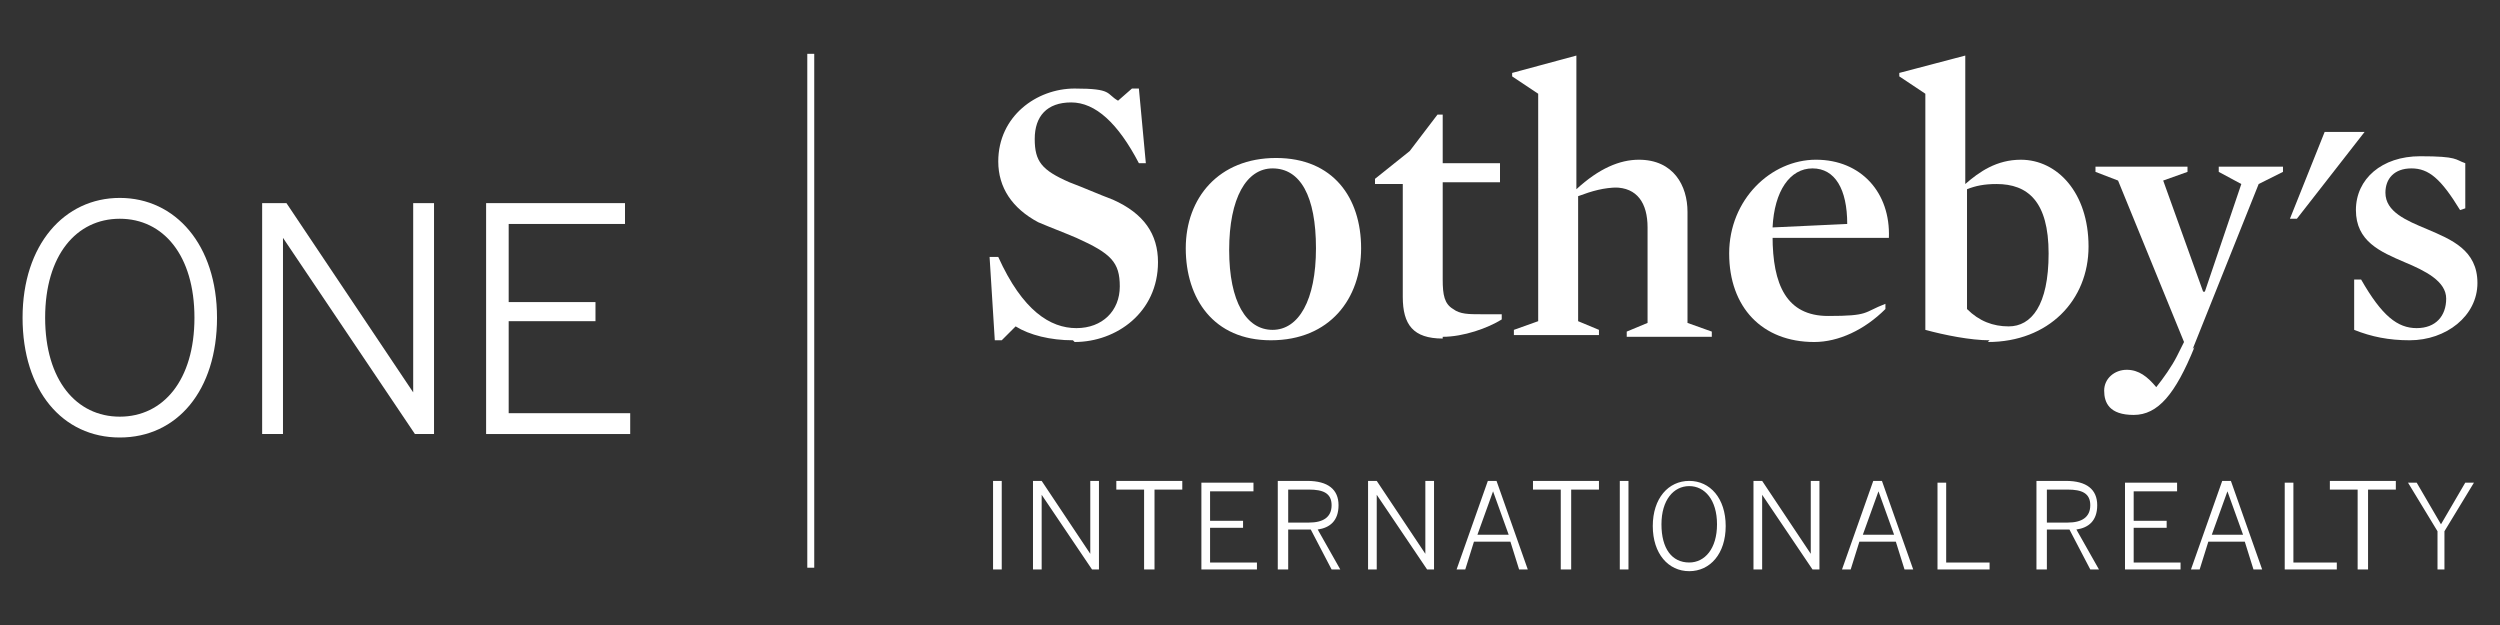 <svg xmlns="http://www.w3.org/2000/svg" viewBox="0 0 144 36"><rect x="0" y="0" width="144" height="36" fill="#333333" stroke="none"/><defs><style>      .cls-1 {        fill: #fff;      }    </style></defs><g><g id="Layer_1"><g><path class="cls-1" d="M1.3,18.3c0-4.2,2.4-6.9,5.6-6.9s5.6,2.7,5.6,6.9-2.3,6.9-5.6,6.9-5.6-2.7-5.6-6.9ZM11.2,18.3c0-3.6-1.8-5.7-4.3-5.7s-4.3,2.1-4.3,5.7,1.8,5.7,4.3,5.7,4.3-2.1,4.3-5.7Z"></path><path class="cls-1" d="M15.1,11.7h1.4l7.3,10.9h0v-10.9h1.2v13.3h-1.1l-7.6-11.3h0v11.3h-1.2v-13.3Z"></path><path class="cls-1" d="M28.1,11.7h7.9v1.2h-6.7v4.5h5v1.1h-5v5.3h7v1.2h-8.3v-13.3Z"></path></g><rect class="cls-1" x="46.5" y="3.1" width=".4" height="29.6"></rect><g><polygon class="cls-1" points="133.9 7.6 131.9 12.6 132.3 12.6 136.2 7.6 133.9 7.6"></polygon><path class="cls-1" d="M61.8,19.6c-1.3,0-2.5-.3-3.3-.8l-.8.8h-.4l-.3-4.8h.5c1.4,3.1,3,4.1,4.5,4.1s2.5-1,2.5-2.4-.5-1.9-2.5-2.8c-.7-.3-1.5-.6-2.2-.9-1.5-.8-2.3-2-2.3-3.5,0-2.6,2.2-4.2,4.4-4.2s1.8.3,2.5.7l.8-.7h.4l.4,4.3h-.4c-1.2-2.3-2.5-3.5-3.9-3.5s-2.1.8-2.1,2.1.4,1.8,2,2.5c.8.3,1.7.7,2.5,1,1.8.8,2.6,2,2.6,3.6,0,2.9-2.4,4.6-4.8,4.6"></path><path class="cls-1" d="M73.3,9.7c-1.5,0-2.5,1.7-2.5,4.7s1,4.6,2.5,4.6,2.5-1.7,2.5-4.7-.9-4.6-2.5-4.6M73.2,19.6c-3.3,0-4.9-2.4-4.9-5.3s1.9-5.2,5.2-5.2,4.9,2.3,4.9,5.2-1.8,5.3-5.2,5.3"></path><path class="cls-1" d="M83.1,19.5c-1.7,0-2.3-.8-2.3-2.4v-6.5h-1.6v-.3l2-1.6,1.6-2.1h.3v2.8h3.3v1.1h-3.3v5.6c0,.9.1,1.4.6,1.7.4.3.9.3,1.6.3s.8,0,1.2,0v.3c-.8.5-2.2,1-3.4,1"></path><path class="cls-1" d="M93.2,10.8c-.8,0-1.5.2-2.3.5v7.2l1.2.5v.3h-4.9v-.3l1.4-.5V5.4l-1.5-1v-.2l3.7-1h0v7.7h0c1.3-1.2,2.5-1.7,3.6-1.7,2,0,2.8,1.5,2.8,3v6.4l1.4.5v.3h-4.9v-.3l1.2-.5v-5.5c0-1.4-.6-2.3-1.9-2.3"></path><path class="cls-1" d="M106.4,12.9c0-2-.7-3.2-2-3.2s-2.2,1.3-2.3,3.4l4.3-.2h0ZM102.1,13.6c0,2.8.8,4.6,3.2,4.6s2-.2,3.3-.7v.3c-1.2,1.2-2.7,1.9-4.1,1.9-3,0-4.9-2-4.9-5.1s2.4-5.4,5-5.4,4.3,1.9,4.2,4.5h-6.8Z"></path><path class="cls-1" d="M115,10.6c-.7,0-1.2.1-1.7.3v6.9c.7.7,1.5,1,2.4,1,1.3,0,2.3-1.2,2.3-4.2s-1.2-4-3-4M114.6,19.6c-1.1,0-2.6-.3-3.7-.6V5.4l-1.5-1v-.2l3.8-1h0v7.4h0c.8-.7,1.8-1.4,3.2-1.4,2.1,0,3.9,1.9,3.9,5s-2.3,5.5-5.8,5.5"></path><path class="cls-1" d="M126.4,20c-1.1,2.7-2.1,3.9-3.5,3.9s-1.7-.7-1.7-1.4.6-1.2,1.3-1.2,1.2.4,1.7,1c.4-.5.9-1.2,1.2-1.8l.4-.8-3.8-9.3-1.3-.5v-.3h5.3v.3l-1.4.5,2.3,6.4h.1l2.1-6.2-1.3-.7v-.3h3.7v.3l-1.4.7-3.8,9.5h0Z"></path><path class="cls-1" d="M138.8,19.6c-1.2,0-2.2-.2-3.2-.6v-2.9s.4,0,.4,0c1.2,2.1,2.1,2.8,3.2,2.8s1.7-.7,1.7-1.7-1.2-1.6-2.4-2.1c-1.4-.6-2.8-1.2-2.8-3s1.5-3.1,3.7-3.1,2,.2,2.6.4v2.6c0,0-.3.1-.3.1-1.1-1.8-1.8-2.4-2.8-2.4s-1.5.6-1.5,1.4c0,1.1,1.2,1.6,2.4,2.1,1.4.6,2.9,1.2,2.9,3.1s-1.8,3.3-3.9,3.3"></path><path class="cls-1" d="M57.2,32.8h.5v-5.1h-.5v5.1h0ZM59.5,32.8h.5v-4.3h0l2.9,4.3h.4v-5.1h-.5v4.2h0l-2.8-4.2h-.5v5.1h0ZM66,32.8h.5v-4.6h1.6v-.5h-3.8v.5h1.6v4.6h0ZM69.2,32.8h3.2v-.4h-2.7v-2h1.9v-.4h-1.9v-1.7h2.5v-.5h-3v5.1h0ZM73.7,32.8h.5v-2.3h1.3l1.2,2.3h.5l-1.3-2.3c.7-.1,1.2-.5,1.2-1.4s-.6-1.4-1.8-1.4h-1.7v5.1h0ZM74.2,30.1v-1.9h1.2c.8,0,1.3.2,1.3.9s-.5,1-1.3,1h-1.2ZM78.8,32.8h.5v-4.3h0l2.9,4.3h.4v-5.1h-.5v4.2h0l-2.8-4.2h-.5v5.1h0ZM83.9,32.8h.5l.5-1.6h2.1l.5,1.6h.5l-1.8-5.1h-.5l-1.8,5.1h0ZM85.1,30.8l.9-2.5h0l.9,2.5h-1.8ZM90,32.8h.5v-4.6h1.6v-.5h-3.8v.5h1.6v4.6h0ZM93.3,32.8h.5v-5.1h-.5v5.1h0ZM97.3,32.9c1.2,0,2.1-1,2.1-2.6s-.9-2.6-2.1-2.6-2.1,1-2.1,2.6.9,2.6,2.1,2.6h0ZM97.3,32.4c-1,0-1.6-.8-1.6-2.2s.7-2.2,1.6-2.2,1.6.8,1.6,2.2-.7,2.2-1.6,2.2h0ZM101,32.8h.5v-4.3h0l2.9,4.3h.4v-5.1h-.5v4.2h0l-2.8-4.2h-.5v5.1h0ZM106.1,32.8h.5l.5-1.6h2.1l.5,1.6h.5l-1.8-5.1h-.5l-1.8,5.1h0ZM107.3,30.8l.9-2.5h0l.9,2.5h-1.8ZM111.6,32.8h3v-.4h-2.5v-4.6h-.5v5.1h0ZM117.4,32.8h.5v-2.3h1.3l1.2,2.3h.5l-1.3-2.3c.7-.1,1.2-.5,1.2-1.4s-.6-1.4-1.8-1.4h-1.7v5.1h0ZM117.9,30.1v-1.9h1.2c.8,0,1.3.2,1.3.9s-.5,1-1.3,1h-1.2ZM122.4,32.8h3.2v-.4h-2.7v-2h1.9v-.4h-1.9v-1.7h2.5v-.5h-3v5.1h0ZM126.2,32.8h.5l.5-1.6h2.1l.5,1.6h.5l-1.8-5.1h-.5l-1.8,5.1h0ZM127.4,30.8l.9-2.5h0l.9,2.5h-1.8ZM131.6,32.8h3v-.4h-2.5v-4.6h-.5v5.1h0ZM135.9,32.8h.5v-4.6h1.6v-.5h-3.8v.5h1.6v4.6h0ZM140.3,32.8h.5v-2.2l1.7-2.8h-.5l-1.4,2.4-1.4-2.4h-.5l1.7,2.8v2.2h0Z"></path></g></g></g></svg>